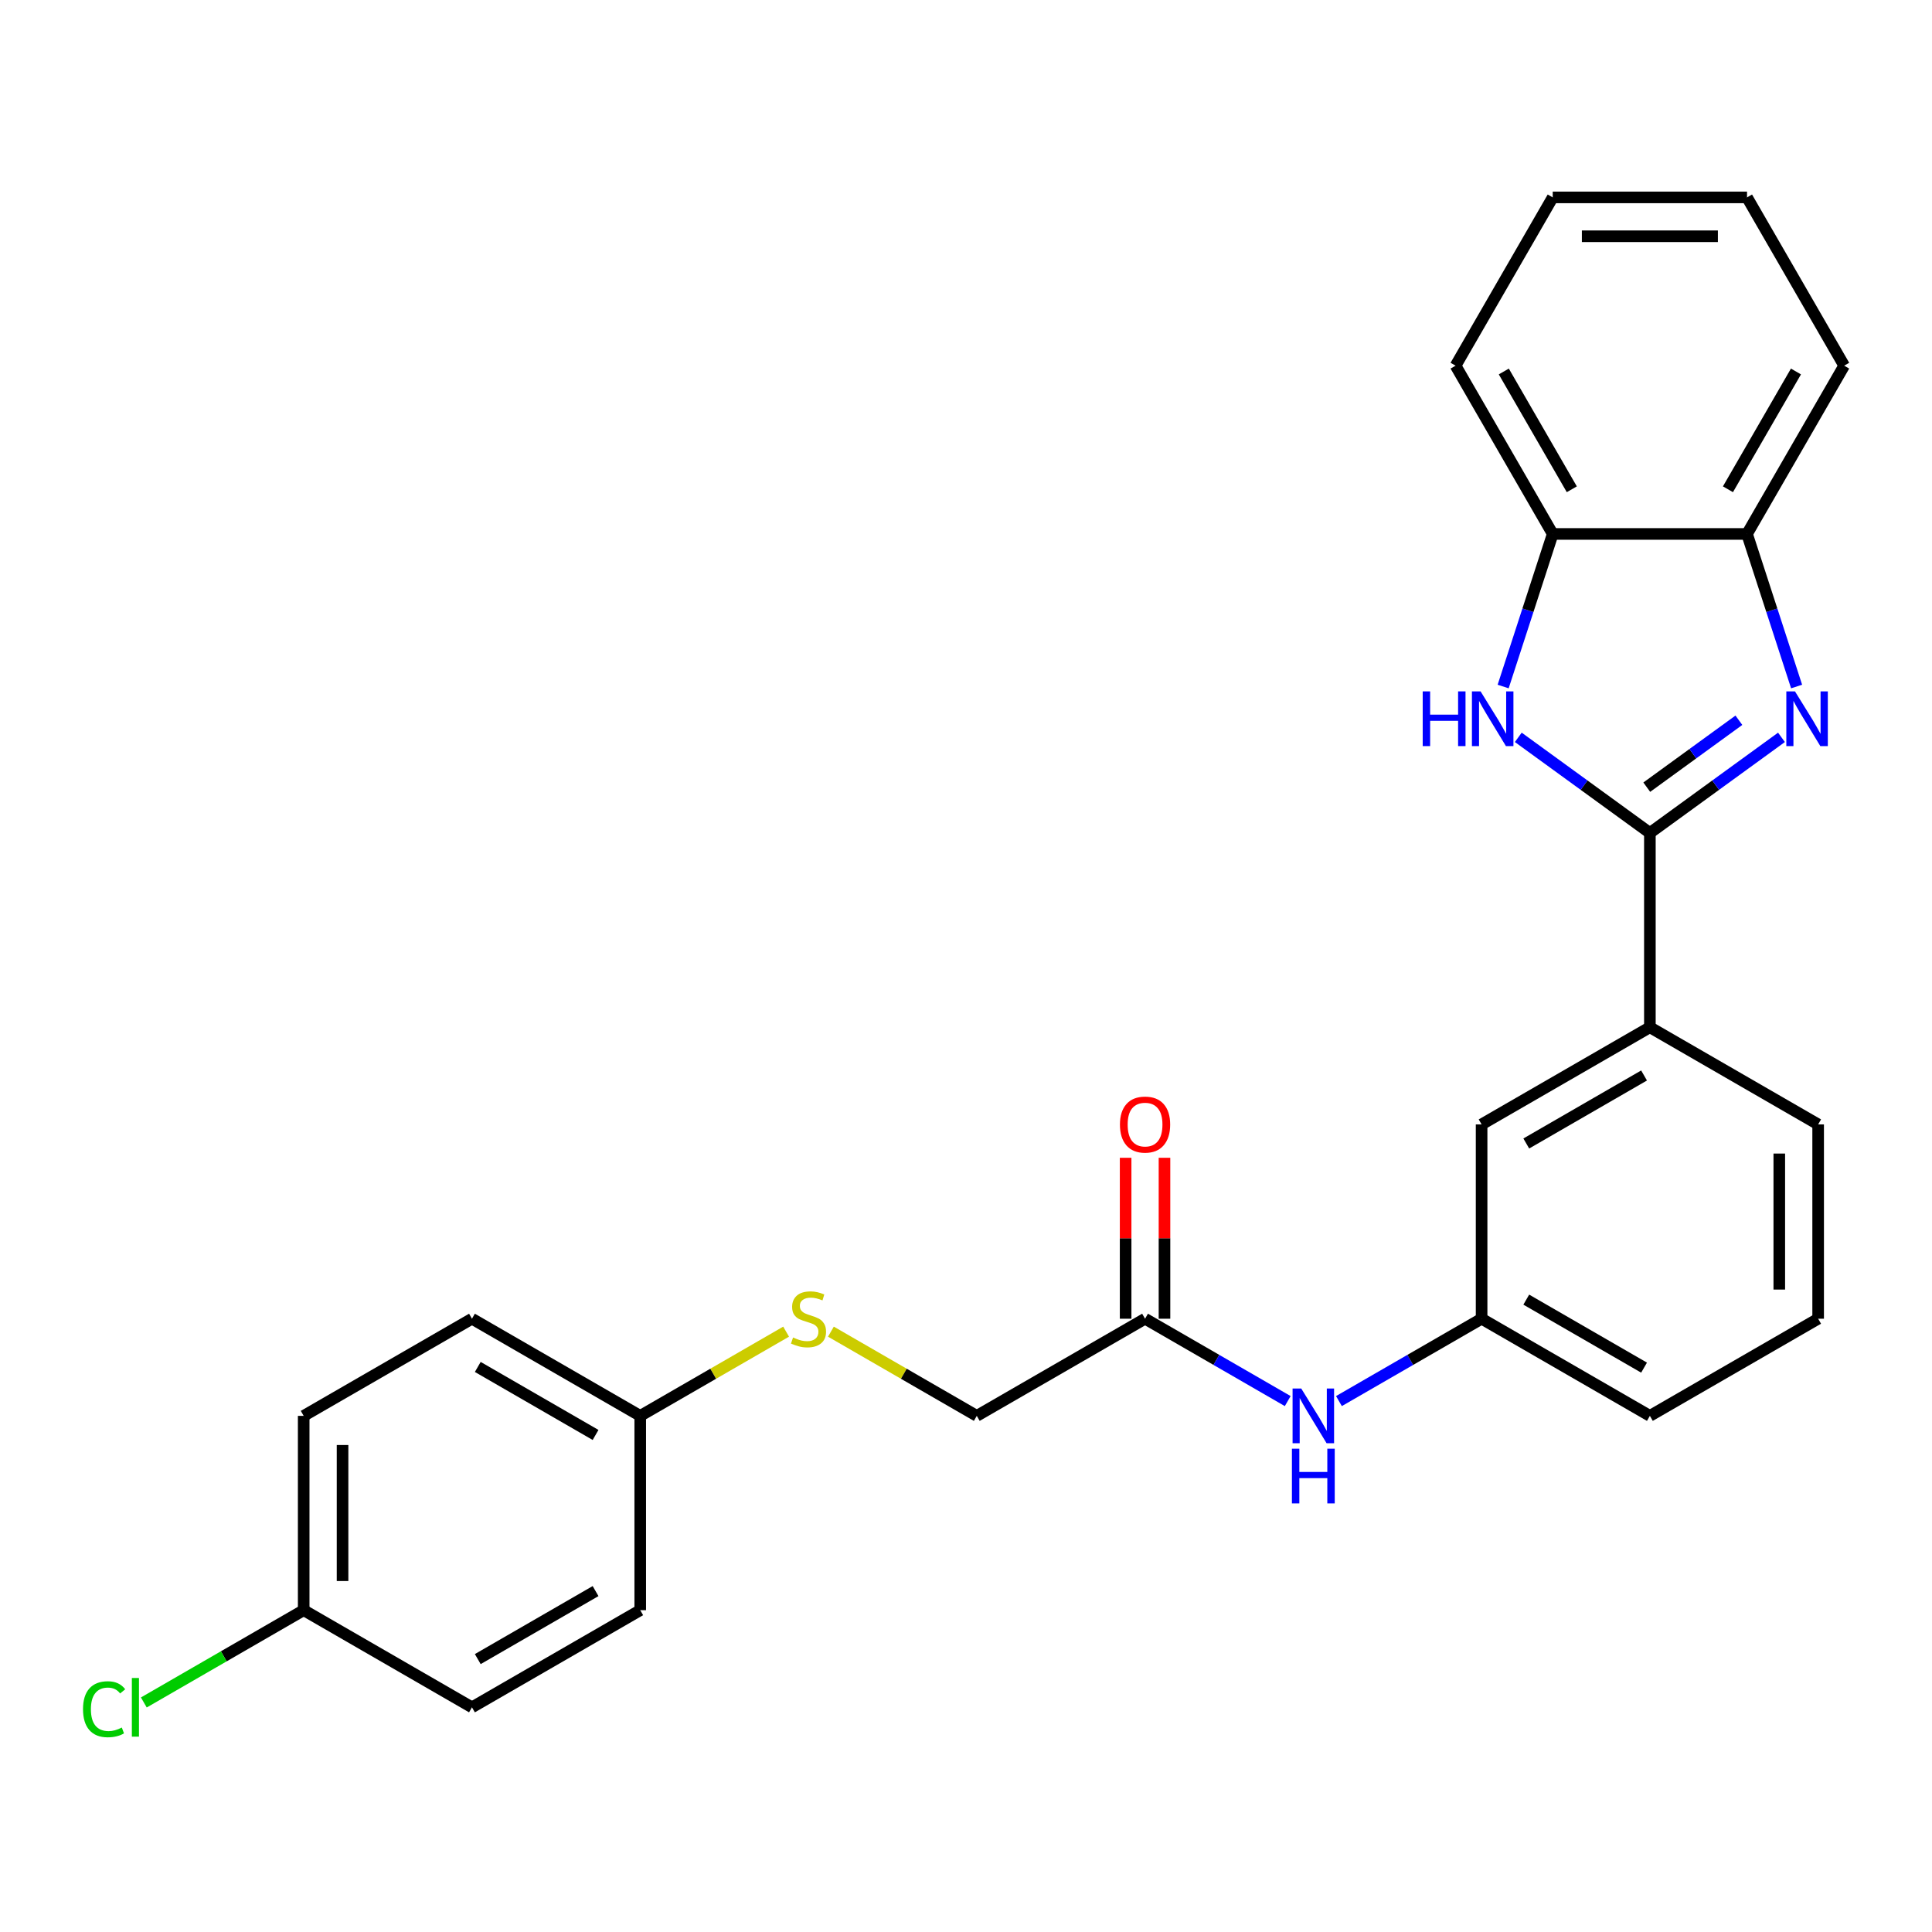 <?xml version='1.0' encoding='iso-8859-1'?>
<svg version='1.1' baseProfile='full'
              xmlns='http://www.w3.org/2000/svg'
                      xmlns:rdkit='http://www.rdkit.org/xml'
                      xmlns:xlink='http://www.w3.org/1999/xlink'
                  xml:space='preserve'
width='1000px' height='1000px' viewBox='0 0 1000 1000'>
<!-- END OF HEADER -->
<rect style='opacity:1.0;fill:#FFFFFF;stroke:none' width='1000' height='1000' x='0' y='0'> </rect>
<path class='bond-0' d='M 853.973,431.134 L 888.028,406.392' style='fill:none;fill-rule:evenodd;stroke:#000000;stroke-width:6px;stroke-linecap:butt;stroke-linejoin:miter;stroke-opacity:1' />
<path class='bond-0' d='M 888.028,406.392 L 922.084,381.649' style='fill:none;fill-rule:evenodd;stroke:#0000FF;stroke-width:6px;stroke-linecap:butt;stroke-linejoin:miter;stroke-opacity:1' />
<path class='bond-0' d='M 852.367,407.439 L 876.206,390.119' style='fill:none;fill-rule:evenodd;stroke:#000000;stroke-width:6px;stroke-linecap:butt;stroke-linejoin:miter;stroke-opacity:1' />
<path class='bond-0' d='M 876.206,390.119 L 900.044,372.799' style='fill:none;fill-rule:evenodd;stroke:#0000FF;stroke-width:6px;stroke-linecap:butt;stroke-linejoin:miter;stroke-opacity:1' />
<path class='bond-1' d='M 853.973,431.134 L 819.918,406.392' style='fill:none;fill-rule:evenodd;stroke:#000000;stroke-width:6px;stroke-linecap:butt;stroke-linejoin:miter;stroke-opacity:1' />
<path class='bond-1' d='M 819.918,406.392 L 785.863,381.649' style='fill:none;fill-rule:evenodd;stroke:#0000FF;stroke-width:6px;stroke-linecap:butt;stroke-linejoin:miter;stroke-opacity:1' />
<path class='bond-4' d='M 853.973,431.134 L 853.973,531.707' style='fill:none;fill-rule:evenodd;stroke:#000000;stroke-width:6px;stroke-linecap:butt;stroke-linejoin:miter;stroke-opacity:1' />
<path class='bond-2' d='M 929.92,355.345 L 917.09,315.858' style='fill:none;fill-rule:evenodd;stroke:#0000FF;stroke-width:6px;stroke-linecap:butt;stroke-linejoin:miter;stroke-opacity:1' />
<path class='bond-2' d='M 917.09,315.858 L 904.259,276.37' style='fill:none;fill-rule:evenodd;stroke:#000000;stroke-width:6px;stroke-linecap:butt;stroke-linejoin:miter;stroke-opacity:1' />
<path class='bond-3' d='M 778.027,355.345 L 790.857,315.858' style='fill:none;fill-rule:evenodd;stroke:#0000FF;stroke-width:6px;stroke-linecap:butt;stroke-linejoin:miter;stroke-opacity:1' />
<path class='bond-3' d='M 790.857,315.858 L 803.687,276.37' style='fill:none;fill-rule:evenodd;stroke:#000000;stroke-width:6px;stroke-linecap:butt;stroke-linejoin:miter;stroke-opacity:1' />
<path class='bond-21' d='M 904.259,276.37 L 954.545,189.272' style='fill:none;fill-rule:evenodd;stroke:#000000;stroke-width:6px;stroke-linecap:butt;stroke-linejoin:miter;stroke-opacity:1' />
<path class='bond-21' d='M 894.383,253.248 L 929.583,192.279' style='fill:none;fill-rule:evenodd;stroke:#000000;stroke-width:6px;stroke-linecap:butt;stroke-linejoin:miter;stroke-opacity:1' />
<path class='bond-26' d='M 904.259,276.37 L 803.687,276.37' style='fill:none;fill-rule:evenodd;stroke:#000000;stroke-width:6px;stroke-linecap:butt;stroke-linejoin:miter;stroke-opacity:1' />
<path class='bond-22' d='M 803.687,276.37 L 753.401,189.272' style='fill:none;fill-rule:evenodd;stroke:#000000;stroke-width:6px;stroke-linecap:butt;stroke-linejoin:miter;stroke-opacity:1' />
<path class='bond-22' d='M 813.564,253.248 L 778.364,192.279' style='fill:none;fill-rule:evenodd;stroke:#000000;stroke-width:6px;stroke-linecap:butt;stroke-linejoin:miter;stroke-opacity:1' />
<path class='bond-7' d='M 853.973,531.707 L 766.875,581.993' style='fill:none;fill-rule:evenodd;stroke:#000000;stroke-width:6px;stroke-linecap:butt;stroke-linejoin:miter;stroke-opacity:1' />
<path class='bond-7' d='M 850.966,556.669 L 789.997,591.869' style='fill:none;fill-rule:evenodd;stroke:#000000;stroke-width:6px;stroke-linecap:butt;stroke-linejoin:miter;stroke-opacity:1' />
<path class='bond-19' d='M 853.973,531.707 L 941.071,581.993' style='fill:none;fill-rule:evenodd;stroke:#000000;stroke-width:6px;stroke-linecap:butt;stroke-linejoin:miter;stroke-opacity:1' />
<path class='bond-5' d='M 592.679,682.565 L 629.601,703.882' style='fill:none;fill-rule:evenodd;stroke:#000000;stroke-width:6px;stroke-linecap:butt;stroke-linejoin:miter;stroke-opacity:1' />
<path class='bond-5' d='M 629.601,703.882 L 666.523,725.198' style='fill:none;fill-rule:evenodd;stroke:#0000FF;stroke-width:6px;stroke-linecap:butt;stroke-linejoin:miter;stroke-opacity:1' />
<path class='bond-10' d='M 602.737,682.565 L 602.737,640.916' style='fill:none;fill-rule:evenodd;stroke:#000000;stroke-width:6px;stroke-linecap:butt;stroke-linejoin:miter;stroke-opacity:1' />
<path class='bond-10' d='M 602.737,640.916 L 602.737,599.267' style='fill:none;fill-rule:evenodd;stroke:#FF0000;stroke-width:6px;stroke-linecap:butt;stroke-linejoin:miter;stroke-opacity:1' />
<path class='bond-10' d='M 582.622,682.565 L 582.622,640.916' style='fill:none;fill-rule:evenodd;stroke:#000000;stroke-width:6px;stroke-linecap:butt;stroke-linejoin:miter;stroke-opacity:1' />
<path class='bond-10' d='M 582.622,640.916 L 582.622,599.267' style='fill:none;fill-rule:evenodd;stroke:#FF0000;stroke-width:6px;stroke-linecap:butt;stroke-linejoin:miter;stroke-opacity:1' />
<path class='bond-11' d='M 592.679,682.565 L 505.581,732.851' style='fill:none;fill-rule:evenodd;stroke:#000000;stroke-width:6px;stroke-linecap:butt;stroke-linejoin:miter;stroke-opacity:1' />
<path class='bond-6' d='M 693.032,725.198 L 729.954,703.882' style='fill:none;fill-rule:evenodd;stroke:#0000FF;stroke-width:6px;stroke-linecap:butt;stroke-linejoin:miter;stroke-opacity:1' />
<path class='bond-6' d='M 729.954,703.882 L 766.875,682.565' style='fill:none;fill-rule:evenodd;stroke:#000000;stroke-width:6px;stroke-linecap:butt;stroke-linejoin:miter;stroke-opacity:1' />
<path class='bond-8' d='M 766.875,581.993 L 766.875,682.565' style='fill:none;fill-rule:evenodd;stroke:#000000;stroke-width:6px;stroke-linecap:butt;stroke-linejoin:miter;stroke-opacity:1' />
<path class='bond-27' d='M 766.875,682.565 L 853.973,732.851' style='fill:none;fill-rule:evenodd;stroke:#000000;stroke-width:6px;stroke-linecap:butt;stroke-linejoin:miter;stroke-opacity:1' />
<path class='bond-27' d='M 789.997,672.688 L 850.966,707.888' style='fill:none;fill-rule:evenodd;stroke:#000000;stroke-width:6px;stroke-linecap:butt;stroke-linejoin:miter;stroke-opacity:1' />
<path class='bond-9' d='M 430.078,689.259 L 467.83,711.055' style='fill:none;fill-rule:evenodd;stroke:#CCCC00;stroke-width:6px;stroke-linecap:butt;stroke-linejoin:miter;stroke-opacity:1' />
<path class='bond-9' d='M 467.83,711.055 L 505.581,732.851' style='fill:none;fill-rule:evenodd;stroke:#000000;stroke-width:6px;stroke-linecap:butt;stroke-linejoin:miter;stroke-opacity:1' />
<path class='bond-12' d='M 406.889,689.259 L 369.137,711.055' style='fill:none;fill-rule:evenodd;stroke:#CCCC00;stroke-width:6px;stroke-linecap:butt;stroke-linejoin:miter;stroke-opacity:1' />
<path class='bond-12' d='M 369.137,711.055 L 331.385,732.851' style='fill:none;fill-rule:evenodd;stroke:#000000;stroke-width:6px;stroke-linecap:butt;stroke-linejoin:miter;stroke-opacity:1' />
<path class='bond-15' d='M 331.385,732.851 L 331.385,833.423' style='fill:none;fill-rule:evenodd;stroke:#000000;stroke-width:6px;stroke-linecap:butt;stroke-linejoin:miter;stroke-opacity:1' />
<path class='bond-16' d='M 331.385,732.851 L 244.287,682.565' style='fill:none;fill-rule:evenodd;stroke:#000000;stroke-width:6px;stroke-linecap:butt;stroke-linejoin:miter;stroke-opacity:1' />
<path class='bond-16' d='M 308.264,742.727 L 247.295,707.527' style='fill:none;fill-rule:evenodd;stroke:#000000;stroke-width:6px;stroke-linecap:butt;stroke-linejoin:miter;stroke-opacity:1' />
<path class='bond-13' d='M 157.189,833.423 L 157.189,732.851' style='fill:none;fill-rule:evenodd;stroke:#000000;stroke-width:6px;stroke-linecap:butt;stroke-linejoin:miter;stroke-opacity:1' />
<path class='bond-13' d='M 177.304,818.337 L 177.304,747.937' style='fill:none;fill-rule:evenodd;stroke:#000000;stroke-width:6px;stroke-linecap:butt;stroke-linejoin:miter;stroke-opacity:1' />
<path class='bond-14' d='M 157.189,833.423 L 115.818,857.309' style='fill:none;fill-rule:evenodd;stroke:#000000;stroke-width:6px;stroke-linecap:butt;stroke-linejoin:miter;stroke-opacity:1' />
<path class='bond-14' d='M 115.818,857.309 L 74.446,881.195' style='fill:none;fill-rule:evenodd;stroke:#00CC00;stroke-width:6px;stroke-linecap:butt;stroke-linejoin:miter;stroke-opacity:1' />
<path class='bond-29' d='M 157.189,833.423 L 244.287,883.709' style='fill:none;fill-rule:evenodd;stroke:#000000;stroke-width:6px;stroke-linecap:butt;stroke-linejoin:miter;stroke-opacity:1' />
<path class='bond-18' d='M 331.385,833.423 L 244.287,883.709' style='fill:none;fill-rule:evenodd;stroke:#000000;stroke-width:6px;stroke-linecap:butt;stroke-linejoin:miter;stroke-opacity:1' />
<path class='bond-18' d='M 308.264,823.546 L 247.295,858.746' style='fill:none;fill-rule:evenodd;stroke:#000000;stroke-width:6px;stroke-linecap:butt;stroke-linejoin:miter;stroke-opacity:1' />
<path class='bond-17' d='M 244.287,682.565 L 157.189,732.851' style='fill:none;fill-rule:evenodd;stroke:#000000;stroke-width:6px;stroke-linecap:butt;stroke-linejoin:miter;stroke-opacity:1' />
<path class='bond-20' d='M 941.071,581.993 L 941.071,682.565' style='fill:none;fill-rule:evenodd;stroke:#000000;stroke-width:6px;stroke-linecap:butt;stroke-linejoin:miter;stroke-opacity:1' />
<path class='bond-20' d='M 920.957,597.078 L 920.957,667.479' style='fill:none;fill-rule:evenodd;stroke:#000000;stroke-width:6px;stroke-linecap:butt;stroke-linejoin:miter;stroke-opacity:1' />
<path class='bond-23' d='M 941.071,682.565 L 853.973,732.851' style='fill:none;fill-rule:evenodd;stroke:#000000;stroke-width:6px;stroke-linecap:butt;stroke-linejoin:miter;stroke-opacity:1' />
<path class='bond-25' d='M 954.545,189.272 L 904.259,102.174' style='fill:none;fill-rule:evenodd;stroke:#000000;stroke-width:6px;stroke-linecap:butt;stroke-linejoin:miter;stroke-opacity:1' />
<path class='bond-24' d='M 753.401,189.272 L 803.687,102.174' style='fill:none;fill-rule:evenodd;stroke:#000000;stroke-width:6px;stroke-linecap:butt;stroke-linejoin:miter;stroke-opacity:1' />
<path class='bond-28' d='M 803.687,102.174 L 904.259,102.174' style='fill:none;fill-rule:evenodd;stroke:#000000;stroke-width:6px;stroke-linecap:butt;stroke-linejoin:miter;stroke-opacity:1' />
<path class='bond-28' d='M 818.773,122.288 L 889.174,122.288' style='fill:none;fill-rule:evenodd;stroke:#000000;stroke-width:6px;stroke-linecap:butt;stroke-linejoin:miter;stroke-opacity:1' />
<path  class='atom-1' d='M 929.078 357.86
L 938.358 372.86
Q 939.278 374.34, 940.758 377.02
Q 942.238 379.7, 942.318 379.86
L 942.318 357.86
L 946.078 357.86
L 946.078 386.18
L 942.198 386.18
L 932.238 369.78
Q 931.078 367.86, 929.838 365.66
Q 928.638 363.46, 928.278 362.78
L 928.278 386.18
L 924.598 386.18
L 924.598 357.86
L 929.078 357.86
' fill='#0000FF'/>
<path  class='atom-2' d='M 736.389 357.86
L 740.229 357.86
L 740.229 369.9
L 754.709 369.9
L 754.709 357.86
L 758.549 357.86
L 758.549 386.18
L 754.709 386.18
L 754.709 373.1
L 740.229 373.1
L 740.229 386.18
L 736.389 386.18
L 736.389 357.86
' fill='#0000FF'/>
<path  class='atom-2' d='M 766.349 357.86
L 775.629 372.86
Q 776.549 374.34, 778.029 377.02
Q 779.509 379.7, 779.589 379.86
L 779.589 357.86
L 783.349 357.86
L 783.349 386.18
L 779.469 386.18
L 769.509 369.78
Q 768.349 367.86, 767.109 365.66
Q 765.909 363.46, 765.549 362.78
L 765.549 386.18
L 761.869 386.18
L 761.869 357.86
L 766.349 357.86
' fill='#0000FF'/>
<path  class='atom-7' d='M 673.517 718.691
L 682.797 733.691
Q 683.717 735.171, 685.197 737.851
Q 686.677 740.531, 686.757 740.691
L 686.757 718.691
L 690.517 718.691
L 690.517 747.011
L 686.637 747.011
L 676.677 730.611
Q 675.517 728.691, 674.277 726.491
Q 673.077 724.291, 672.717 723.611
L 672.717 747.011
L 669.037 747.011
L 669.037 718.691
L 673.517 718.691
' fill='#0000FF'/>
<path  class='atom-7' d='M 668.697 749.843
L 672.537 749.843
L 672.537 761.883
L 687.017 761.883
L 687.017 749.843
L 690.857 749.843
L 690.857 778.163
L 687.017 778.163
L 687.017 765.083
L 672.537 765.083
L 672.537 778.163
L 668.697 778.163
L 668.697 749.843
' fill='#0000FF'/>
<path  class='atom-10' d='M 410.483 692.285
Q 410.803 692.405, 412.123 692.965
Q 413.443 693.525, 414.883 693.885
Q 416.363 694.205, 417.803 694.205
Q 420.483 694.205, 422.043 692.925
Q 423.603 691.605, 423.603 689.325
Q 423.603 687.765, 422.803 686.805
Q 422.043 685.845, 420.843 685.325
Q 419.643 684.805, 417.643 684.205
Q 415.123 683.445, 413.603 682.725
Q 412.123 682.005, 411.043 680.485
Q 410.003 678.965, 410.003 676.405
Q 410.003 672.845, 412.403 670.645
Q 414.843 668.445, 419.643 668.445
Q 422.923 668.445, 426.643 670.005
L 425.723 673.085
Q 422.323 671.685, 419.763 671.685
Q 417.003 671.685, 415.483 672.845
Q 413.963 673.965, 414.003 675.925
Q 414.003 677.445, 414.763 678.365
Q 415.563 679.285, 416.683 679.805
Q 417.843 680.325, 419.763 680.925
Q 422.323 681.725, 423.843 682.525
Q 425.363 683.325, 426.443 684.965
Q 427.563 686.565, 427.563 689.325
Q 427.563 693.245, 424.923 695.365
Q 422.323 697.445, 417.963 697.445
Q 415.443 697.445, 413.523 696.885
Q 411.643 696.365, 409.403 695.445
L 410.483 692.285
' fill='#CCCC00'/>
<path  class='atom-11' d='M 579.679 582.073
Q 579.679 575.273, 583.039 571.473
Q 586.399 567.673, 592.679 567.673
Q 598.959 567.673, 602.319 571.473
Q 605.679 575.273, 605.679 582.073
Q 605.679 588.953, 602.279 592.873
Q 598.879 596.753, 592.679 596.753
Q 586.439 596.753, 583.039 592.873
Q 579.679 588.993, 579.679 582.073
M 592.679 593.553
Q 596.999 593.553, 599.319 590.673
Q 601.679 587.753, 601.679 582.073
Q 601.679 576.513, 599.319 573.713
Q 596.999 570.873, 592.679 570.873
Q 588.359 570.873, 585.999 573.673
Q 583.679 576.473, 583.679 582.073
Q 583.679 587.793, 585.999 590.673
Q 588.359 593.553, 592.679 593.553
' fill='#FF0000'/>
<path  class='atom-15' d='M 42.971 884.689
Q 42.971 877.649, 46.251 873.969
Q 49.571 870.249, 55.851 870.249
Q 61.691 870.249, 64.811 874.369
L 62.171 876.529
Q 59.891 873.529, 55.851 873.529
Q 51.571 873.529, 49.291 876.409
Q 47.051 879.249, 47.051 884.689
Q 47.051 890.289, 49.371 893.169
Q 51.731 896.049, 56.291 896.049
Q 59.411 896.049, 63.051 894.169
L 64.171 897.169
Q 62.691 898.129, 60.451 898.689
Q 58.211 899.249, 55.731 899.249
Q 49.571 899.249, 46.251 895.489
Q 42.971 891.729, 42.971 884.689
' fill='#00CC00'/>
<path  class='atom-15' d='M 68.251 868.529
L 71.931 868.529
L 71.931 898.889
L 68.251 898.889
L 68.251 868.529
' fill='#00CC00'/>
</svg>
